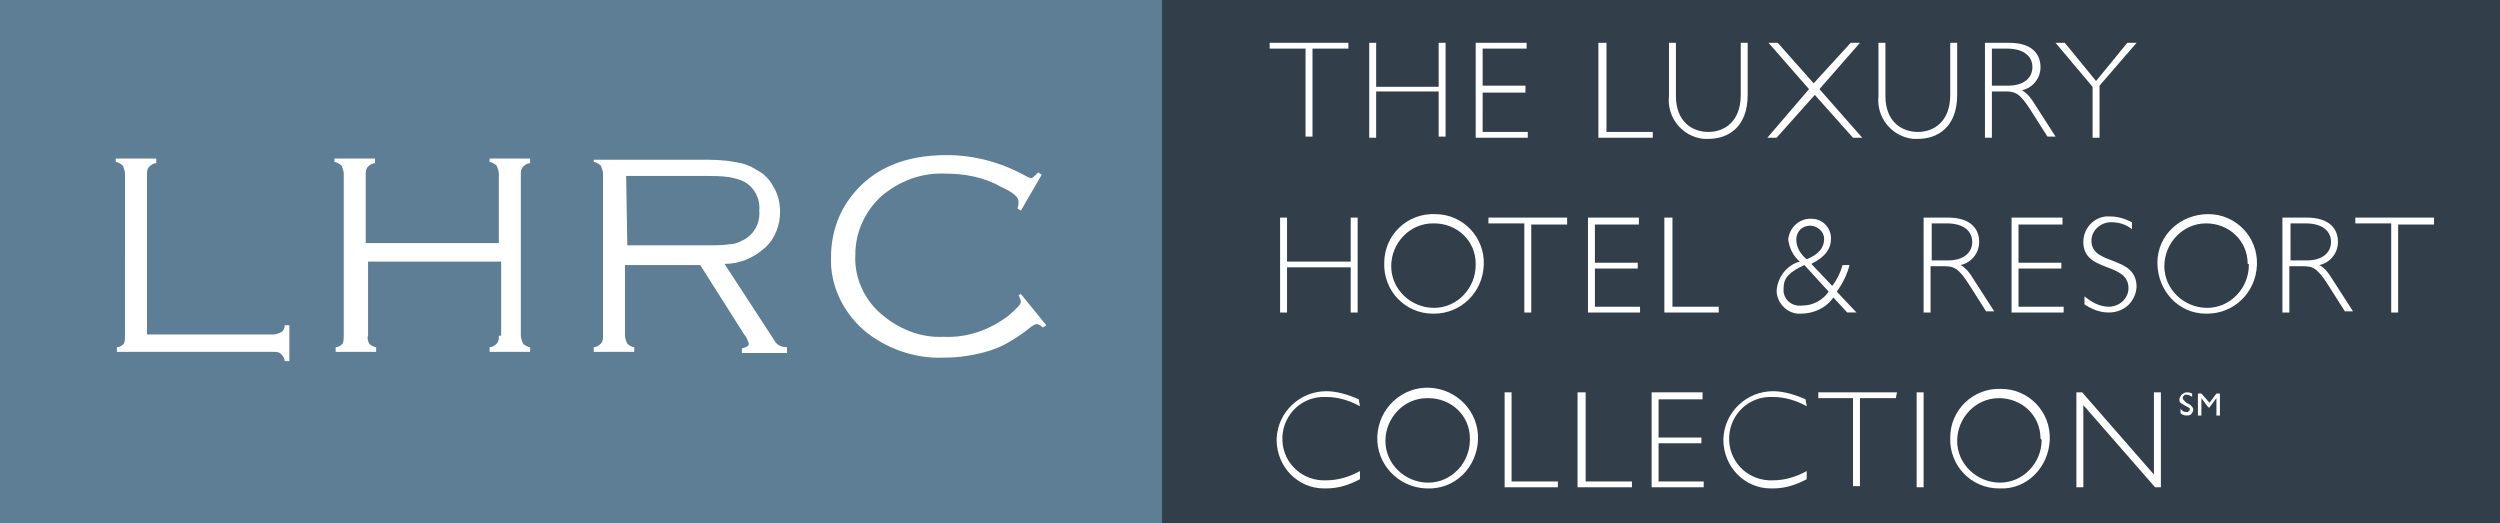 <svg version="1.1" id="Layer_1" xmlns="http://www.w3.org/2000/svg" xmlns:xlink="http://www.w3.org/1999/xlink" x="0px" y="0px"
	 viewBox="0 0 216 45.2" style="enable-background:new 0 0 216 45.2;" xml:space="preserve">
<style type="text/css">
	.st0{fill:#323F4A;}
	.st1{fill:#5E7E95;}
	.st2{fill:#FFFFFF;}
</style>
<g id="Layer_2_00000147924980746591088110000007357960452964743082_">
	<g id="Layer_1-2">
		<rect class="st0" width="216" height="45.2"/>
		<rect class="st1" width="100.4" height="45.2"/>
		<path class="st2" d="M89.7,14.9c-0.3,0.3-0.5,0.5-0.6,0.5c-0.1,0-0.2-0.1-0.3-0.1c-2.1-1.2-4.5-1.9-7-1.9c-3.7,0-6.4,1.2-8.2,3.5
			c-1.2,1.5-1.8,3.4-1.8,5.3c-0.1,2.4,1,4.7,2.8,6.3c1.9,1.6,4.4,2.5,6.9,2.4c1.4,0,2.7-0.2,4-0.6c0.6-0.2,1.1-0.4,1.6-0.7
			c0.7-0.4,1.3-0.8,1.9-1.3c0.1-0.1,0.3-0.2,0.5-0.3c0.2,0,0.4,0.1,0.6,0.3l0.3-0.2l-2.2-2.7L88,25.5c0.1,0.2,0.2,0.4,0.2,0.6
			c0,0.2-0.4,0.6-1.1,1.2c-1.6,1.2-3.5,1.9-5.6,1.8c-2,0.1-3.9-0.7-5.4-2c-1.5-1.3-2.3-3.2-2.2-5.1c0-1.9,0.8-3.7,2.2-5
			c1.6-1.4,3.6-2.1,5.6-2c1.6,0,3.3,0.3,4.7,1.1c1.1,0.5,1.6,0.9,1.6,1.3c0,0.2,0,0.4-0.1,0.6l0.3,0.2l1.8-3.1L89.7,14.9z
			 M54.1,15.2h6.7c0.7,0,1.5,0,2.2,0.1c0.5,0.1,0.9,0.2,1.3,0.4c0.9,0.5,1.4,1.5,1.3,2.5c0.1,1-0.4,2-1.3,2.5
			c-0.4,0.2-0.8,0.4-1.2,0.4c-0.7,0.1-1.4,0.1-2.1,0.1h-6.8L54.1,15.2z M60.5,22.9l3.8,6c0.2,0.2,0.3,0.5,0.4,0.8
			c0,0.2-0.2,0.3-0.6,0.4v0.4h3.9V30c-0.5,0-0.9-0.2-1.1-0.6l-4.3-6.6c1.3,0,2.5-0.5,3.5-1.4c0.9-0.8,1.3-2,1.3-3.1
			c0-0.8-0.2-1.6-0.6-2.2c-0.3-0.6-0.8-1.1-1.4-1.4c-0.6-0.4-1.2-0.6-1.9-0.7c-1-0.2-2-0.2-3-0.2h-9.2V14c0.2,0,0.5,0.2,0.6,0.3
			c0.1,0.2,0.2,0.5,0.2,0.7V29c0,0.3,0,0.5-0.2,0.7c-0.2,0.2-0.4,0.3-0.6,0.3v0.4h3.5v-0.4c-0.2,0-0.5-0.2-0.6-0.3
			c-0.1-0.2-0.2-0.5-0.2-0.7v-6.1H60.5z M43.1,29c0,0.3,0,0.5-0.2,0.7c-0.2,0.2-0.4,0.3-0.6,0.3v0.4h3.5v-0.4
			c-0.2,0-0.5-0.2-0.6-0.3c-0.1-0.2-0.2-0.5-0.2-0.7V15.1c0-0.3,0-0.5,0.2-0.7c0.2-0.2,0.4-0.3,0.6-0.3v-0.4h-3.5V14
			c0.2,0,0.5,0.2,0.6,0.3c0.1,0.2,0.2,0.5,0.2,0.7V21H31.6v-5.9c0-0.3,0-0.5,0.2-0.7c0.2-0.2,0.4-0.3,0.6-0.3v-0.4h-3.5V14
			c0.2,0,0.5,0.2,0.6,0.3c0.1,0.2,0.2,0.5,0.2,0.7V29c0,0.2,0,0.5-0.1,0.7c-0.2,0.2-0.4,0.3-0.6,0.3v0.4h3.5v-0.4
			c-0.2,0-0.5-0.2-0.6-0.3c-0.1-0.2-0.2-0.5-0.1-0.7v-6.4h11.5V29z M12.7,15.1c0-0.3,0-0.5,0.2-0.7c0.2-0.2,0.4-0.3,0.6-0.3v-0.4H10
			V14c0.2,0,0.5,0.2,0.6,0.3c0.1,0.2,0.2,0.5,0.2,0.7V29c0,0.2,0,0.5-0.1,0.7c-0.2,0.2-0.4,0.3-0.6,0.3v0.4h13.5
			c0.3,0,0.5,0,0.7,0.2c0.2,0.2,0.3,0.4,0.3,0.6h0.4v-3.1h-0.4c0,0.2-0.1,0.5-0.3,0.6c-0.2,0.1-0.5,0.2-0.7,0.2H12.7V15.1z"/>
		<path class="st2" d="M186.7,33.9h-0.6v7.1l-6.2-7.1h-0.5v8.2h0.6V35l6.2,7.1h0.5L186.7,33.9z M176.4,38c0,2-1.6,3.7-3.6,3.7
			c-2,0-3.7-1.6-3.7-3.6c0-2,1.6-3.7,3.6-3.7c0,0,0,0,0,0c2,0,3.6,1.5,3.6,3.5C176.4,38,176.4,38,176.4,38 M177.1,38
			c0.1-2.4-1.8-4.4-4.2-4.4c-2.4-0.1-4.4,1.8-4.4,4.2c-0.1,2.4,1.8,4.4,4.2,4.4c0,0,0.1,0,0.1,0C175.1,42.3,177,40.4,177.1,38
			C177.1,38.1,177.1,38.1,177.1,38 M166.2,33.9h-0.6v8.2h0.6V33.9z M163.9,33.9h-6.8v0.5h3v7.6h0.6v-7.6h3.1L163.9,33.9z M156,34.5
			c-0.9-0.4-1.9-0.7-2.8-0.7c-2.3,0-4.2,1.8-4.3,4.1c0,0,0,0.1,0,0.1c0,2.3,1.8,4.2,4.1,4.2c0.1,0,0.1,0,0.2,0c1,0,2-0.3,2.9-0.8
			v-0.7c-0.9,0.5-1.9,0.8-2.9,0.8c-2,0.1-3.7-1.4-3.8-3.4c-0.1-2,1.4-3.7,3.4-3.8c0.1,0,0.2,0,0.4,0c1,0,2,0.3,2.9,0.8L156,34.5z
			 M147.1,33.9h-4.4v8.2h4.5v-0.5h-3.9v-3.3h3.7v-0.5h-3.7v-3.3h3.8L147.1,33.9z M136.9,33.9h-0.6v8.2h4.7v-0.5h-4V33.9z
			 M130.6,33.9H130v8.2h4.6v-0.5h-4L130.6,33.9z M127,38c0,2-1.6,3.7-3.6,3.7c-2,0-3.7-1.6-3.7-3.6c0-2,1.6-3.7,3.6-3.7
			c0,0,0,0,0.1,0c2,0,3.6,1.5,3.6,3.5C127,38,127,38,127,38 M127.7,38c0.1-2.4-1.8-4.4-4.2-4.5c-2.4-0.1-4.4,1.8-4.5,4.2
			c-0.1,2.4,1.8,4.4,4.2,4.5c0,0,0.1,0,0.1,0C125.7,42.3,127.6,40.4,127.7,38C127.7,38.1,127.7,38.1,127.7,38 M117.4,34.5
			c-0.9-0.4-1.9-0.7-2.8-0.7c-2.3,0-4.2,1.8-4.3,4.1c0,0,0,0,0,0.1c0,2.3,1.8,4.2,4.1,4.2c0.1,0,0.1,0,0.2,0c1,0,2-0.3,2.9-0.8v-0.7
			c-0.9,0.5-1.9,0.8-2.9,0.8c-2,0.1-3.7-1.4-3.8-3.4c-0.1-2,1.4-3.7,3.4-3.8c0.1,0,0.2,0,0.4,0c1,0,2,0.3,2.9,0.8L117.4,34.5z"/>
		<path class="st2" d="M210.3,18.8h-6.8v0.5h3.1V27h0.6v-7.6h3.1V18.8z M197.9,19.3h1.3c1.5,0,2.2,0.7,2.2,1.6s-0.7,1.6-2.1,1.6
			h-1.4V19.3z M197.2,18.8V27h0.6V23h1.1c0.9,0,1.3,0.1,2.3,1.7l1.4,2.2h0.7l-1.8-2.8c-0.3-0.5-0.6-0.9-1.1-1.2c0.9-0.2,1.6-1,1.6-2
			c0-1.1-0.7-2.1-2.7-2.1L197.2,18.8z M194.3,22.9c0,2-1.6,3.7-3.6,3.7c-2,0-3.7-1.6-3.7-3.6c0-2,1.6-3.7,3.6-3.7c0,0,0,0,0,0
			c2,0,3.6,1.5,3.6,3.5C194.3,22.8,194.3,22.8,194.3,22.9 M195,22.9c0.1-2.4-1.8-4.4-4.2-4.4s-4.4,1.8-4.4,4.2s1.8,4.4,4.2,4.4
			c0,0,0.1,0,0.1,0C193,27.1,194.9,25.3,195,22.9C195,22.9,195,22.9,195,22.9 M184.2,19.2c-0.6-0.3-1.2-0.5-1.9-0.5
			c-1.2-0.1-2.3,0.9-2.3,2.2c0,0,0,0,0,0c0,2.7,3.9,1.7,3.9,4c0,0.9-0.8,1.6-1.7,1.6c0,0,0,0,0,0c-0.8,0-1.5-0.4-2.1-0.9v0.7
			c0.6,0.4,1.3,0.7,2.1,0.7c1.3,0,2.3-0.9,2.4-2.2c0,0,0,0,0,0c0-2.8-3.9-1.8-3.9-4c0-0.9,0.8-1.6,1.7-1.6c0,0,0,0,0,0
			c0.7,0,1.3,0.2,1.8,0.6L184.2,19.2z M178.2,18.8h-4.4V27h4.5v-0.5h-3.9v-3.3h3.7v-0.5h-3.7v-3.3h3.8L178.2,18.8z M166.9,19.3h1.3
			c1.5,0,2.2,0.7,2.2,1.6s-0.7,1.6-2.1,1.6h-1.4V19.3z M166.2,18.8V27h0.6V23h1.1c0.9,0,1.3,0.1,2.3,1.7l1.4,2.2h0.7l-1.8-2.8
			c-0.3-0.5-0.6-0.9-1.1-1.2c0.9-0.2,1.6-1,1.6-2c0-1.1-0.7-2.1-2.7-2.1L166.2,18.8z M158,25.2c-0.5,0.7-1.3,1.2-2.3,1.2
			c-0.8,0.1-1.5-0.4-1.6-1.2c0-0.1,0-0.2,0-0.3c0-0.9,0.5-1.4,1.8-2L158,25.2z M156.1,22.4c-0.5-0.4-0.9-1-0.9-1.7
			c0-0.7,0.5-1.2,1.2-1.2c0.6,0,1.2,0.5,1.2,1.1c0,0,0,0,0,0.1C157.6,21.4,157.1,22,156.1,22.4 M159.2,22.9
			c-0.2,0.7-0.5,1.3-0.9,1.8l-1.8-1.9c1.2-0.6,1.7-1.3,1.7-2.2c0-0.9-0.7-1.7-1.7-1.7c0,0-0.1,0-0.1,0c-1,0-1.8,0.8-1.9,1.8
			c0.1,0.7,0.4,1.4,1,1.9c-1.1,0.3-1.9,1.3-2,2.5c0,1,0.8,1.9,1.8,2c0.1,0,0.2,0,0.3,0c1.1,0,2.2-0.5,2.8-1.4l1.2,1.3h0.8l-1.7-1.8
			c0.5-0.7,0.9-1.5,1.1-2.3L159.2,22.9z M144.4,18.8h-0.6V27h4.7v-0.5h-4V18.8z M141.6,18.8h-4.4V27h4.5v-0.5h-3.9v-3.3h3.7v-0.5
			h-3.7v-3.3h3.8L141.6,18.8z M135.4,18.8h-6.8v0.5h3.1V27h0.6v-7.6h3.1L135.4,18.8z M127.5,22.9c0,2-1.6,3.7-3.6,3.7
			c-2,0-3.7-1.6-3.7-3.6c0-2,1.6-3.7,3.6-3.7c0,0,0,0,0.1,0c2,0,3.6,1.5,3.6,3.5C127.5,22.8,127.5,22.8,127.5,22.9 M128.2,22.9
			c0.1-2.4-1.8-4.4-4.2-4.4c-2.4-0.1-4.4,1.8-4.4,4.2c-0.1,2.4,1.8,4.4,4.2,4.4c0,0,0.1,0,0.1,0C126.2,27.1,128.1,25.3,128.2,22.9
			C128.2,22.9,128.2,22.9,128.2,22.9 M117.3,18.8h-0.6v3.8h-5.5v-3.8h-0.6V27h0.6v-3.9h5.5V27h0.6V18.8z"/>
		<path class="st2" d="M184.6,3.7h-0.8l-2.7,3.3l-2.7-3.3h-0.8l3.2,3.8v4.4h0.6V7.4L184.6,3.7z M172.1,4.2h1.3
			c1.5,0,2.2,0.7,2.2,1.6s-0.7,1.6-2.1,1.6h-1.4V4.2z M171.5,3.7v8.2h0.6V7.9h1.1c0.9,0,1.3,0.1,2.3,1.7l1.4,2.2h0.7L175.8,9
			c-0.3-0.5-0.6-0.9-1.1-1.2c0.9-0.2,1.6-1,1.6-2c0-1.1-0.7-2.1-2.7-2.1L171.5,3.7z M168.5,3.7v4.5c0,2.3-1.4,3.2-2.8,3.2
			c-1.4,0-2.8-0.9-2.8-3.1V3.7h-0.6v4.6c-0.2,1.8,1.1,3.5,3,3.7c0.1,0,0.3,0,0.4,0c1.7,0,3.4-1,3.4-3.8V3.7H168.5z M156.7,7.2
			l-3.1-3.5h-0.8l3.5,4l-3.6,4.2h0.8l3.3-3.7l3.3,3.7h0.8l-3.7-4.2l3.5-4h-0.8L156.7,7.2z M150.4,3.7v4.5c0,2.3-1.4,3.2-2.8,3.2
			s-2.8-0.9-2.8-3.1V3.7h-0.6v4.6c-0.2,1.8,1.1,3.5,3,3.7c0.1,0,0.3,0,0.4,0c1.7,0,3.4-1,3.4-3.8V3.7H150.4z M138.7,3.7h-0.6v8.2
			h4.7v-0.5h-4V3.7z M131.9,3.7h-4.4v8.2h4.5v-0.5h-3.9V8h3.7V7.4h-3.7V4.2h3.8L131.9,3.7z M124.9,3.7h-0.6v3.8h-5.4V3.7h-0.6v8.2
			h0.6V7.9h5.4v3.9h0.6V3.7z M116.5,3.7h-6.8v0.5h3.1v7.6h0.6V4.2h3.1L116.5,3.7z"/>
		<path class="st2" d="M188.9,35.1l-0.2-0.1c-0.1-0.1-0.2-0.1-0.3-0.2c-0.1-0.1-0.1-0.2-0.1-0.3c0-0.1,0.1-0.3,0.2-0.4
			c0.1-0.1,0.3-0.2,0.4-0.2c0.2,0,0.3,0,0.5,0.1v0.3c-0.1-0.1-0.3-0.2-0.5-0.2c-0.1,0-0.2,0-0.2,0.1c-0.1,0-0.1,0.1-0.1,0.2
			c0,0.1,0,0.1,0.1,0.2c0.1,0.1,0.1,0.1,0.2,0.2l0.2,0.1c0.2,0.1,0.4,0.3,0.4,0.5c0,0.1-0.1,0.3-0.2,0.4c-0.1,0.1-0.3,0.1-0.4,0.1
			c-0.2,0-0.4-0.1-0.5-0.2v-0.4c0.1,0.2,0.3,0.3,0.5,0.3c0.1,0,0.2,0,0.2-0.1c0.1,0,0.1-0.1,0.1-0.2
			C189.2,35.3,189.1,35.2,188.9,35.1"/>
		<polygon class="st2" points="191.5,34 191.8,34 191.8,35.9 191.5,35.9 191.5,34.4 190.9,35.2 190.8,35.2 190.2,34.4 190.2,35.9 
			189.9,35.9 189.9,34 190.2,34 190.9,34.8 		"/>
	</g>
</g>
</svg>
